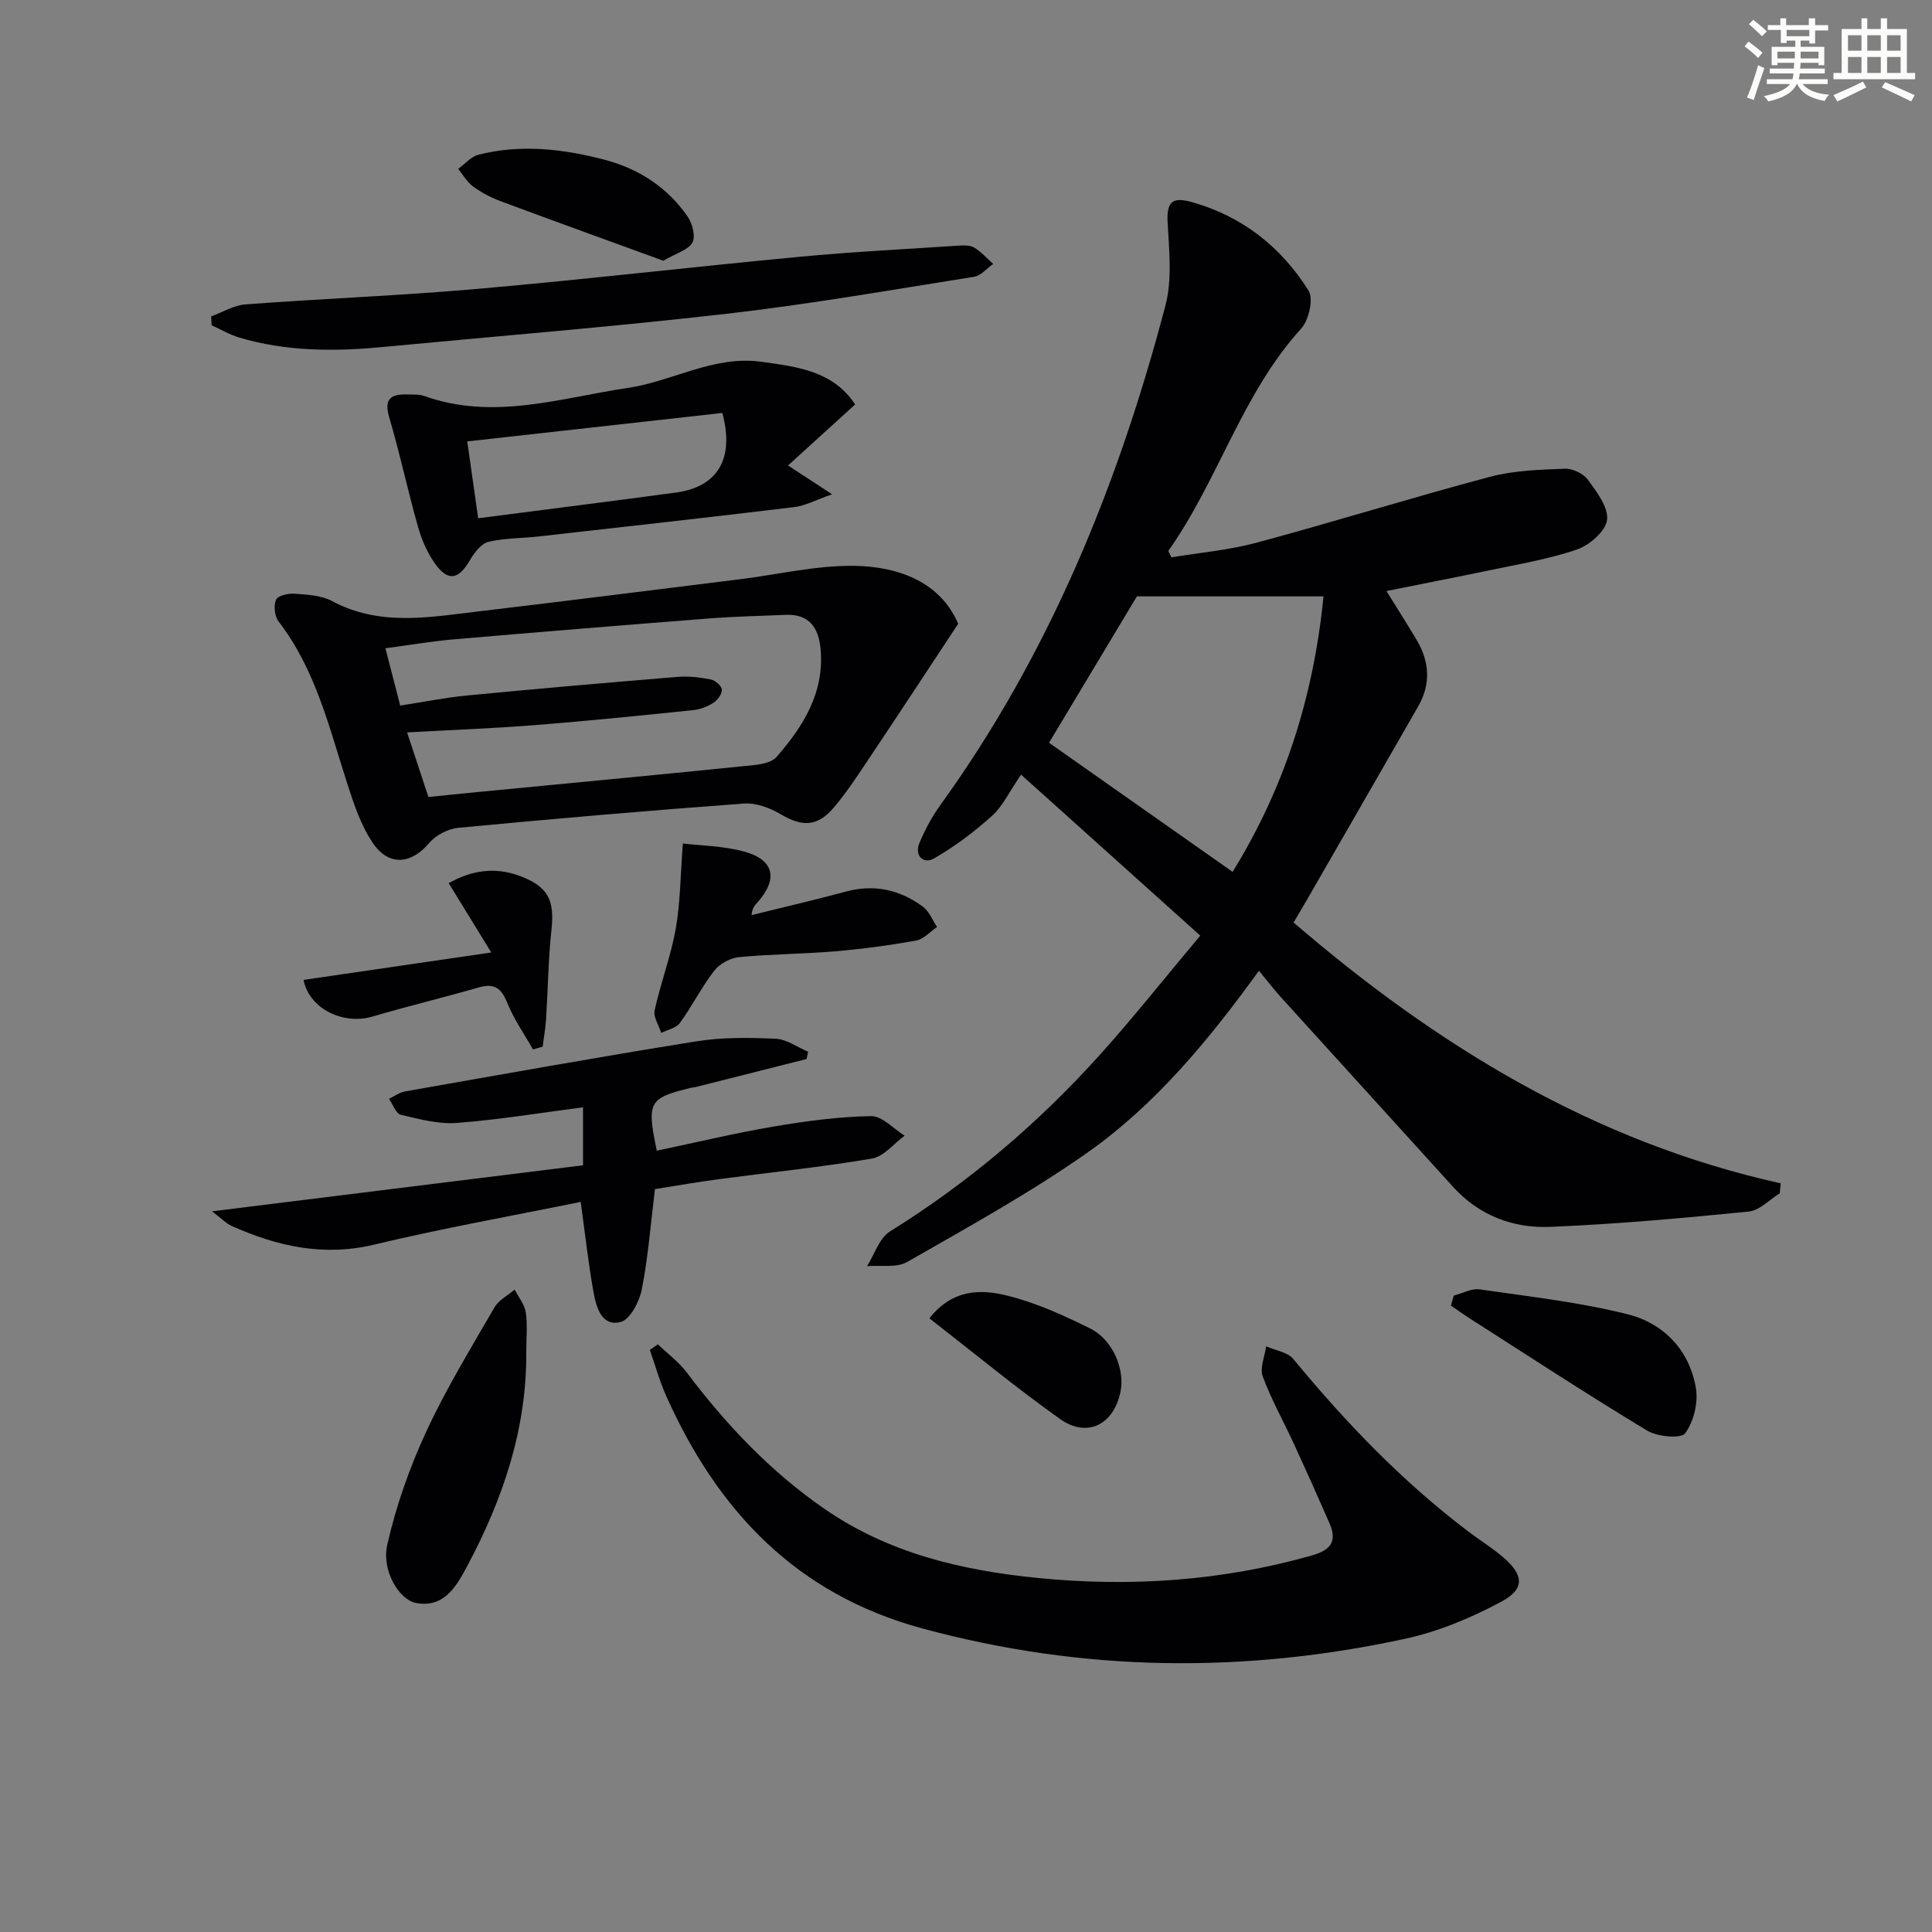 <svg enable-background="new 0 0 400 400" viewBox="0 0 400 400" xmlns="http://www.w3.org/2000/svg"><rect x="0" y="0" width="400" height="400" fill="#808080" stroke="none"/><g fill="#010103"><path d="m287.05 122.37c2.28 3.68 4.32 6.88 6.26 10.14 2.67 4.49 2.96 9.12.32 13.72-7.68 13.41-15.4 26.79-23.11 40.18-.82 1.42-1.66 2.83-2.69 4.59 29.63 25.49 62.09 45.4 100.85 54-.07.69-.13 1.37-.2 2.06-2.13 1.31-4.17 3.56-6.42 3.78-13.69 1.36-27.4 2.61-41.14 3.17-7.65.31-14.69-2.34-20.09-8.3-11.84-13.07-23.72-26.1-35.56-39.17-1.55-1.71-2.95-3.54-4.62-5.56-10.45 14.45-21.53 27.87-35.81 37.87-11.8 8.25-24.49 15.25-37.01 22.42-2.22 1.27-5.52.63-8.32.88 1.55-2.45 2.53-5.81 4.74-7.19 16.26-10.1 30.66-22.36 43.43-36.53 6.98-7.76 13.47-15.96 20.82-24.72-12.45-11.19-24.38-21.9-37.1-33.33-2.46 3.59-3.8 6.54-6 8.52-3.72 3.34-7.78 6.42-12.12 8.88-2.05 1.16-4.04-.61-2.91-3.28 1.15-2.73 2.58-5.41 4.31-7.81 22.6-31.3 36.87-66.39 46.61-103.43 1.43-5.43.76-11.51.45-17.26-.23-4.37 1.1-5.27 5.12-4.13 10.45 2.96 18.41 9.32 24.06 18.29 1.07 1.7.07 6.12-1.53 7.87-12.31 13.57-17.14 31.41-27.51 46.04.22.44.44.88.65 1.32 5.9-.98 11.92-1.49 17.66-3.04 16.14-4.35 32.12-9.33 48.28-13.63 4.97-1.32 10.3-1.47 15.48-1.68 1.61-.07 3.87 1 4.81 2.29 1.83 2.51 4.29 5.72 3.96 8.32-.29 2.33-3.63 5.23-6.23 6.12-5.93 2.03-12.21 3.05-18.38 4.36-6.83 1.42-13.68 2.75-21.06 4.24zm-69.86 31.41c12.79 8.99 25.23 17.74 38.01 26.73 10.56-17.12 16.71-35.82 18.82-57.04-13.12 0-25.65 0-38.64 0-5.86 9.76-12.15 20.24-18.19 30.31z"/><path d="m136.21 278.33c2.01 1.93 4.33 3.63 5.98 5.83 8.17 10.84 17.36 20.56 28.61 28.3 13.3 9.16 28.39 12.68 44.06 14.24 19.17 1.91 38.12.63 56.75-4.66 4.06-1.15 5.24-3.02 3.62-6.73-2.39-5.48-4.83-10.93-7.33-16.36-2.15-4.66-4.69-9.17-6.46-13.97-.65-1.75.41-4.14.7-6.24 1.9.85 4.43 1.18 5.62 2.62 10.84 13.14 22.56 25.36 36.17 35.67 2.38 1.81 4.95 3.4 7.22 5.33 4.37 3.71 4.63 6.62-.4 9.3-6.2 3.31-12.93 6.13-19.77 7.62-33.47 7.25-66.79 6.89-100.06-2.14-26.1-7.08-42.36-24.37-52.99-48.12-1.37-3.07-2.27-6.36-3.39-9.54.55-.39 1.11-.77 1.67-1.15z"/><path d="m198.38 129.15c-6.83 10.34-12.9 19.6-19.06 28.8-2.12 3.17-4.25 6.38-6.72 9.28-3.39 3.98-6.56 3.97-10.98 1.34-2.22-1.32-5.14-2.39-7.64-2.2-19.72 1.45-39.42 3.15-59.1 5.02-2.13.2-4.68 1.54-6.05 3.17-3.64 4.31-8.27 4.88-11.59.04-2.46-3.59-3.93-7.98-5.29-12.19-3.77-11.67-6.55-23.71-14.27-33.74-.83-1.08-1.05-3.27-.53-4.51.35-.84 2.54-1.34 3.85-1.24 2.62.2 5.52.33 7.74 1.52 9.79 5.26 19.98 3.37 30.12 2.17 18.14-2.15 36.25-4.44 54.38-6.69 7.87-.98 15.74-2.87 23.58-2.77 9.5.13 17.97 3.54 21.56 12zm-115.52 16.93c4.71-.72 9.22-1.64 13.77-2.08 14.55-1.4 29.12-2.67 43.69-3.86 2.27-.19 4.64.1 6.89.55.9.18 2.19 1.32 2.24 2.1.06.88-.87 2.14-1.72 2.7-1.21.79-2.72 1.38-4.15 1.53-10.91 1.12-21.82 2.24-32.75 3.1-8.69.69-17.42 1.01-26.55 1.52 1.53 4.62 2.91 8.81 4.42 13.37 3.49-.35 6.76-.7 10.02-1.01 18.36-1.77 36.73-3.5 55.08-5.36 2.41-.24 5.63-.39 6.96-1.91 5.54-6.32 9.97-13.37 9.13-22.4-.41-4.37-2.35-7.24-7.22-7.03-5.31.22-10.62.34-15.92.75-17.56 1.37-35.12 2.8-52.68 4.31-4.68.4-9.33 1.2-14.27 1.86 1.11 4.25 2.01 7.76 3.06 11.86z"/><path d="m135.6 246.19c-.9 7.32-1.41 14.12-2.72 20.76-.5 2.54-2.44 6.27-4.39 6.76-3.95.99-5.04-3.07-5.6-6.14-1.09-6-1.74-12.08-2.66-18.73-14.24 2.9-28.59 5.45-42.73 8.84-10.51 2.52-20.04.37-29.47-3.83-1.24-.55-2.24-1.64-4.13-3.06 26.31-3.26 51.51-6.39 76.81-9.53 0-4.58 0-8.18 0-12-8.82 1.14-17.43 2.57-26.1 3.23-3.82.29-7.81-.78-11.62-1.69-1.02-.24-1.65-2.15-2.46-3.3 1.12-.53 2.19-1.33 3.36-1.54 20.1-3.53 40.18-7.15 60.33-10.37 5.36-.86 10.93-.77 16.37-.53 2.28.1 4.48 1.75 6.72 2.69-.11.5-.21 1-.32 1.51-7.64 1.93-15.28 3.87-22.91 5.79-.32.08-.66.08-.99.16-8.79 2.15-9.22 2.86-7.11 13.03 8.05-1.69 16.07-3.62 24.18-5 6.67-1.13 13.44-2.04 20.18-2.16 2.3-.04 4.64 2.62 6.96 4.05-2.25 1.64-4.32 4.32-6.78 4.74-10.46 1.78-21.04 2.85-31.57 4.25-4.42.58-8.83 1.36-13.35 2.07z"/><path d="m177.05 83.74c-4.81 4.37-9.19 8.35-13.9 12.63 3.72 2.43 5.74 3.76 9.13 5.97-3.46 1.2-5.6 2.38-7.84 2.65-17.63 2.13-35.28 4.09-52.93 6.08-3.47.39-7.03.31-10.39 1.12-1.49.36-2.9 2.2-3.77 3.7-2.4 4.16-4.59 4.6-7.34.72-1.59-2.25-2.74-4.95-3.49-7.62-2.12-7.49-3.73-15.13-5.94-22.6-1.17-3.96.49-4.82 3.8-4.72 1.16.03 2.41-.06 3.47.32 14.29 5.11 28.13.41 42.13-1.67 9.3-1.38 17.78-6.78 27.63-5.42 7.44 1.03 14.88 1.89 19.44 8.84zm-78.05 23.56c14.36-1.86 27.66-3.53 40.94-5.32 8.6-1.16 12.18-6.94 9.61-16.48-17.24 1.92-34.61 3.86-52.81 5.89.8 5.56 1.47 10.35 2.26 15.91z"/><path d="m43.72 65.5c2.37-.86 4.7-2.3 7.12-2.48 16.07-1.2 32.19-1.82 48.24-3.23 22.16-1.95 44.26-4.53 66.41-6.62 10.9-1.03 21.84-1.58 32.77-2.3 1.15-.08 2.52-.15 3.42.38 1.47.87 2.65 2.24 3.95 3.4-1.32.92-2.55 2.44-3.99 2.66-17.04 2.7-34.05 5.69-51.17 7.65-23.75 2.72-47.59 4.64-71.4 6.9-9.96.95-19.87.9-29.56-1.98-1.97-.59-3.79-1.68-5.69-2.53-.04-.62-.07-1.23-.1-1.85z"/><path d="m108.96 279.71c.16 16.04-4.85 30.74-12.3 44.66-2.12 3.95-4.68 8.61-10.53 7.51-3.48-.65-7.18-6.7-5.95-12.08 1.82-7.99 4.6-15.91 8.05-23.36 4.1-8.88 9.26-17.29 14.16-25.78.88-1.52 2.75-2.45 4.16-3.66.8 1.57 2.06 3.07 2.31 4.73.38 2.6.1 5.31.1 7.98z"/><path d="m141.38 174.64c3.59.44 8.29.47 12.68 1.67 6.26 1.7 7.08 5.67 2.75 10.54-.53.59-1.09 1.16-1.2 2.61 6.5-1.61 13.02-3.11 19.48-4.86 5.9-1.6 11.22-.4 15.99 3.12 1.3.96 1.97 2.79 2.93 4.21-1.45.97-2.79 2.53-4.36 2.81-5.55.99-11.16 1.75-16.78 2.22-6.62.56-13.29.57-19.91 1.21-1.8.18-3.98 1.38-5.09 2.81-2.63 3.41-4.58 7.33-7.11 10.82-.77 1.06-2.55 1.39-3.86 2.06-.49-1.58-1.67-3.3-1.36-4.7 1.24-5.65 3.34-11.14 4.36-16.82.95-5.39.96-10.95 1.48-17.7z"/><path d="m300.99 268.24c1.78-.46 3.66-1.53 5.34-1.29 10.27 1.49 20.65 2.64 30.68 5.16 7.41 1.86 12.75 7.39 14.1 15.23.52 3.02-.43 6.99-2.22 9.41-.88 1.18-5.77.71-7.9-.58-12.47-7.53-24.66-15.51-36.93-23.36-1.25-.8-2.44-1.67-3.66-2.51.19-.69.39-1.37.59-2.06z"/><path d="m110.35 217.27c-1.81-3.2-3.96-6.25-5.32-9.63-1.22-3.04-2.68-4.14-5.92-3.2-7.31 2.11-14.71 3.88-22 6.03-5.96 1.76-13.04-1.51-14.27-7.59 12.51-1.83 24.99-3.65 38.87-5.68-3.38-5.5-6.01-9.78-8.81-14.35 4.82-2.72 9.66-3.38 14.73-1.49 5.88 2.2 7.22 5.02 6.54 11.21-.66 6.09-.72 12.25-1.11 18.37-.12 1.93-.46 3.84-.71 5.76-.67.19-1.33.38-2 .57z"/><path d="m137.33 53.98c-11.13-4.06-22.45-8.14-33.73-12.34-2-.75-3.96-1.79-5.68-3.05-1.24-.91-2.06-2.4-3.06-3.63 1.39-1 2.64-2.52 4.18-2.92 8.74-2.23 17.49-1.22 26.05 1.01 7.07 1.84 13.08 5.7 17.28 11.8.99 1.43 1.69 4.13.98 5.38-.89 1.55-3.37 2.2-6.02 3.75z"/><path d="m192.42 272.94c4.89-6.18 10.79-6.03 16.22-4.67 5.88 1.47 11.57 4.05 17.04 6.76 4.71 2.33 7.25 8.46 6.31 13.09-1.39 6.86-6.91 9.67-12.56 5.64-9.18-6.53-17.88-13.72-27.01-20.82z"/></g><path d="m361.2 9.6.8-1c.9.7 1.9 1.4 2.9 2.3l-.9 1.1c-1-1-2-1.8-2.8-2.4zm.5 10.6c.9-2.1 1.6-4.3 2.3-6.7.4.2.8.4 1.3.6-.7 2.1-1.5 4.3-2.2 6.6zm.4-15.2.9-.9c1 .8 2 1.6 2.8 2.4l-1 1c-.9-.9-1.8-1.7-2.7-2.5zm12.5-1.2h1.2v1.4h2.7v1.1h-2.7v2.7h-1.2v-.6h-1.8v1.3h4.9v3.8h-1.2v-.5h-3.7c0 .4-.1.9-.1 1.2h5.1v1h-5.2c0 .5-.1.9-.2 1.2h6v1h-5.2c1.1 1.3 2.9 2 5.5 2.2-.4.4-.7.8-.9 1.3-2.9-.5-4.8-1.6-5.7-3.5h-.1c-.8 1.7-2.7 2.9-5.9 3.6-.2-.4-.6-.8-.9-1.1 2.8-.6 4.6-1.4 5.4-2.5h-4.8v-1h5.3c.1-.3.2-.7.2-1.2h-4.9v-1h5c0-.4 0-.8.1-1.2h-3.5v.5h-1.2v-3.8h4.9v-1.3h-1.8v.5h-1.2v-2.7h-2.7v-1h2.6v-1.4h1.2v1.4h4.7v-1.4zm-6.6 8.3h3.6c0-.4 0-.9 0-1.4h-3.6zm1.9-4.6h4.7v-1.3h-4.7zm6.6 3.2h-3.7v1.4h3.7z" fill="#fbfcfa"/><path d="m385.3 3.8h1.3v2.2h2.8v-2.2h1.3v2.2h4.1v9.1h1.7v1.3h-16.9v-1.3h1.7v-9.1h4.1v-2.2zm.4 13.1.7 1.2c-1.8.9-3.8 1.9-6 2.9-.2-.4-.5-.8-.8-1.3 2.3-1 4.3-1.9 6.1-2.8zm-3.1-6.4h2.8v-3.2h-2.8zm0 4.6h2.8v-3.3h-2.8zm4-4.6h2.8v-3.2h-2.8zm0 4.6h2.8v-3.3h-2.8zm3.7 1.9c2.1.9 4.1 1.8 6.1 2.7l-.7 1.3c-2.2-1.1-4.2-2-6.1-2.9zm3.2-9.7h-2.8v3.2h2.8zm-2.8 7.8h2.8v-3.3h-2.8z" fill="#fbfcfa"/></svg>